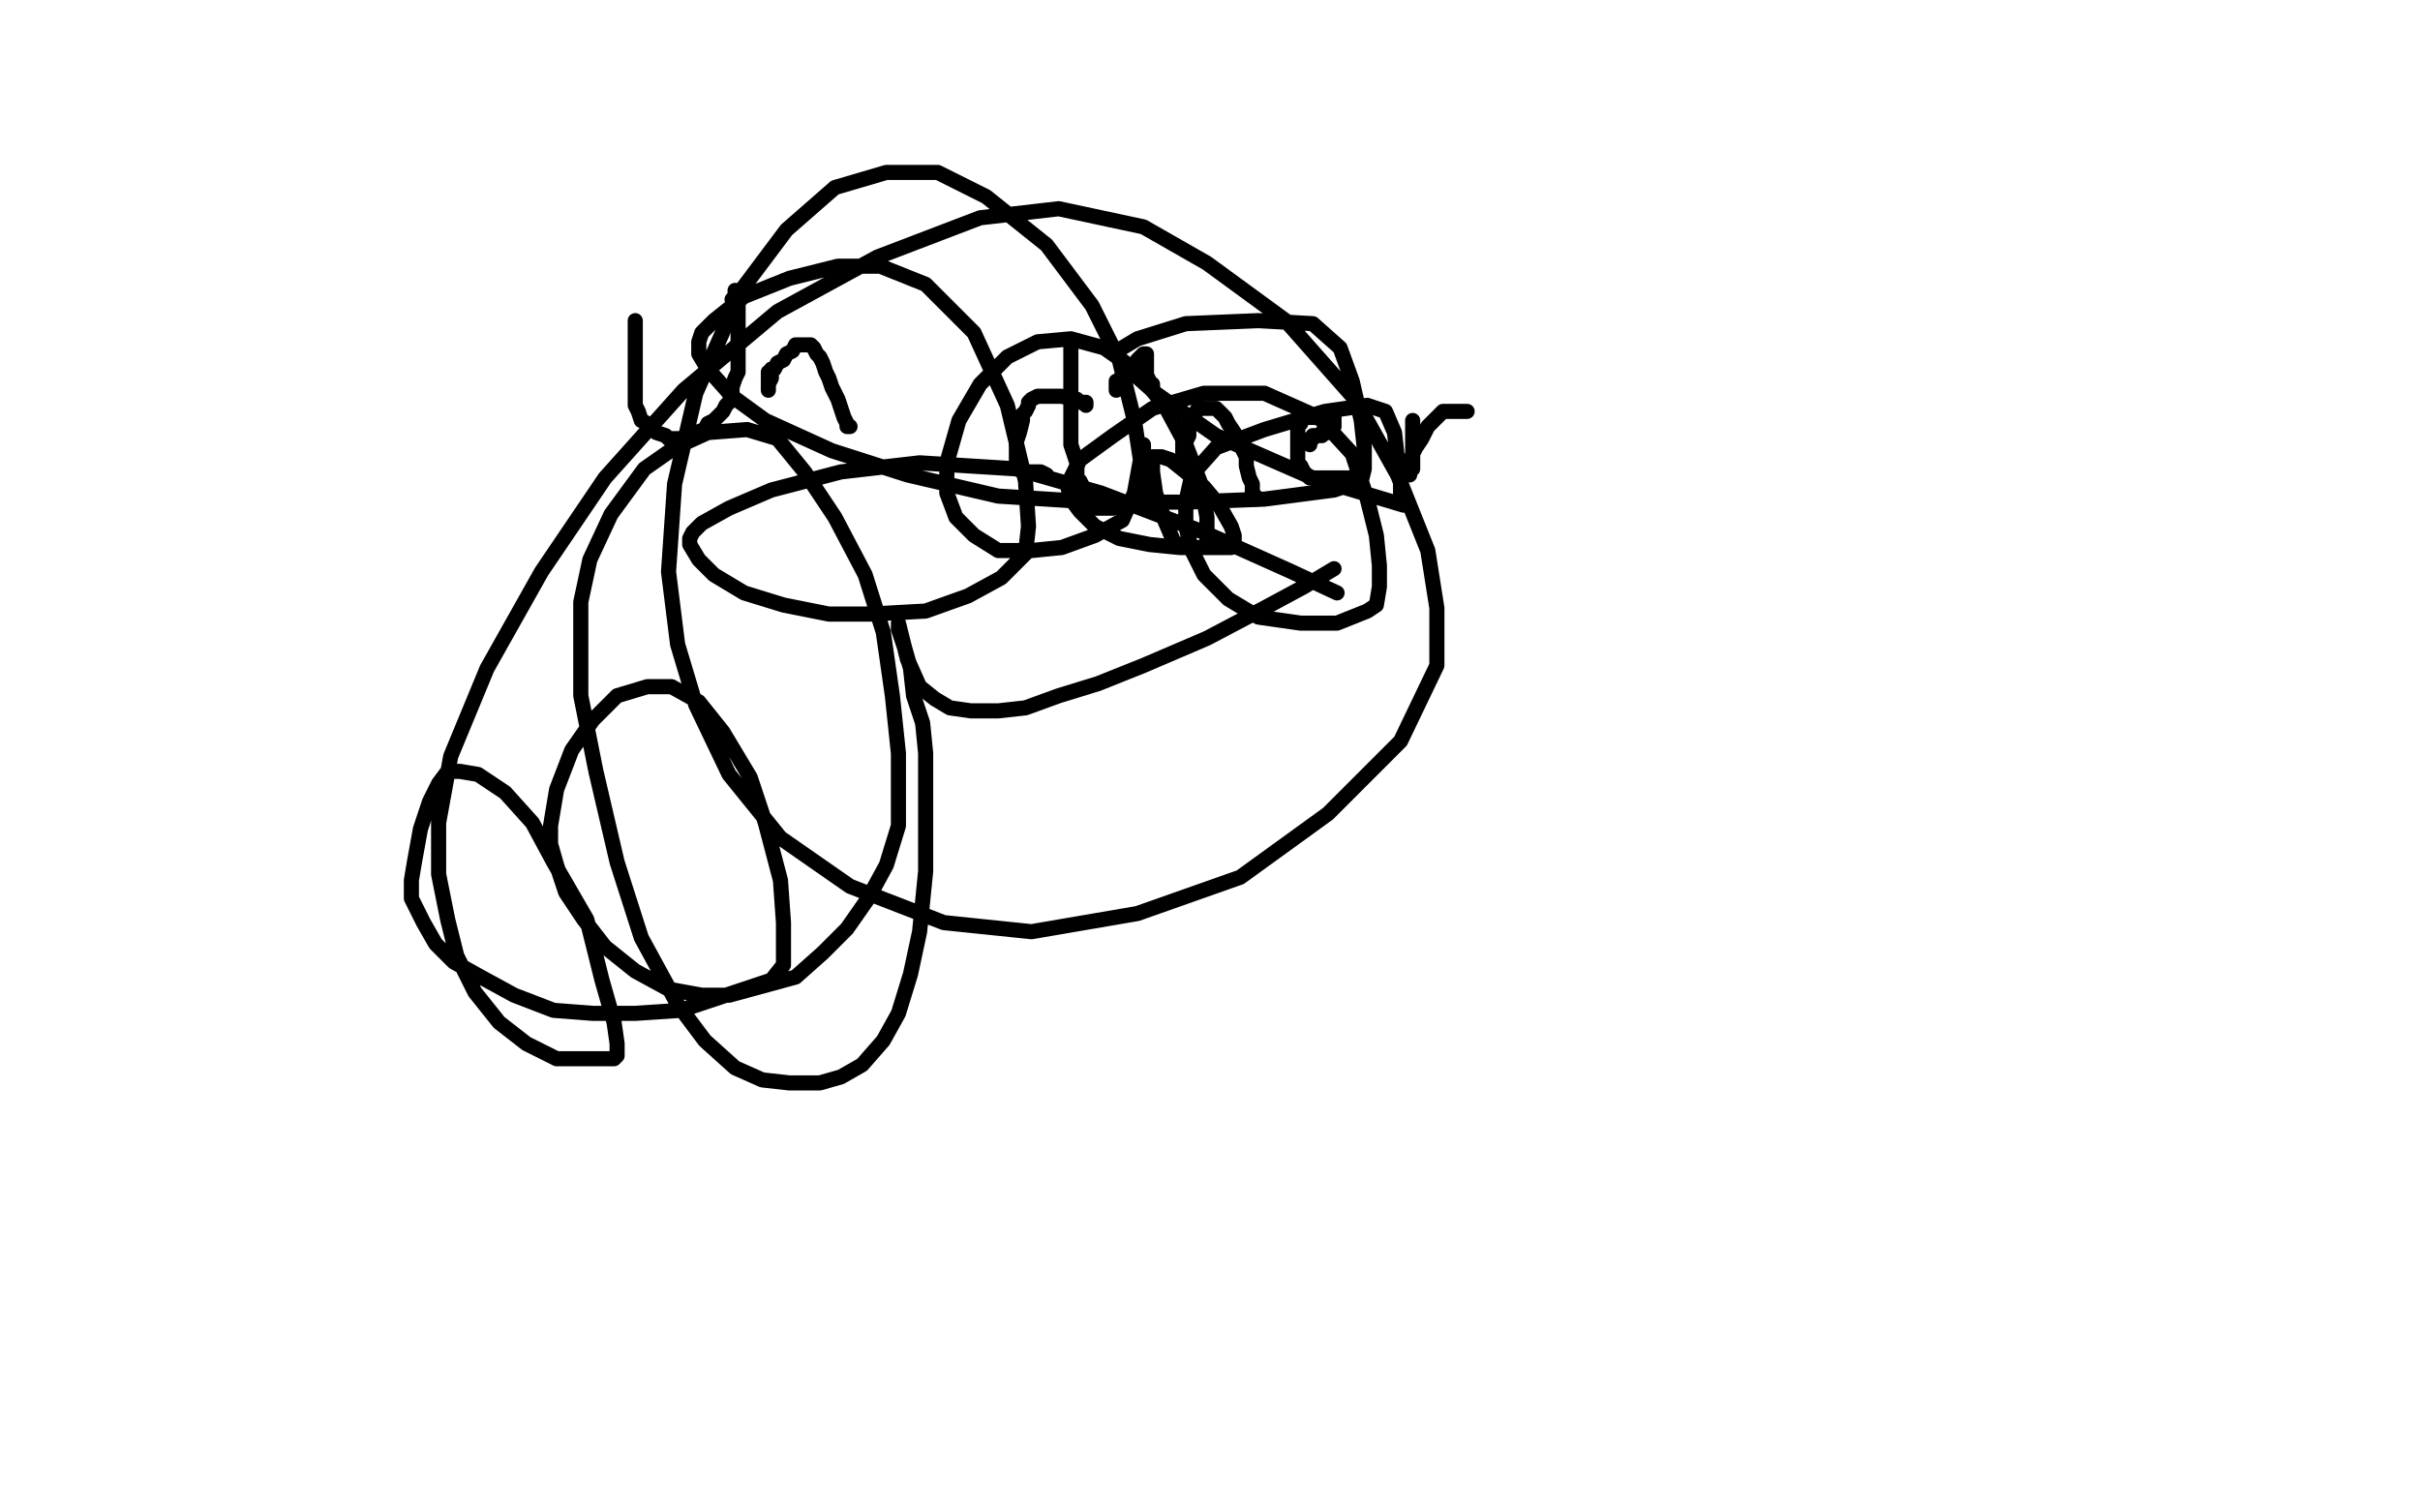 <?xml version="1.0" standalone="no"?>
<!DOCTYPE svg PUBLIC "-//W3C//DTD SVG 1.1//EN"
"http://www.w3.org/Graphics/SVG/1.1/DTD/svg11.dtd">

<svg width="800" height="500" version="1.1" xmlns="http://www.w3.org/2000/svg" xmlns:xlink="http://www.w3.org/1999/xlink" style="stroke-antialiasing: false"><desc>This SVG has been created on https://colorillo.com/</desc><rect x='0' y='0' width='800' height='500' style='fill: rgb(255,255,255); stroke-width:0' /><polyline points="210,106 210,107 210,107 210,108 210,108 210,109 210,109 210,111 210,111 210,113 210,113 210,116 210,116 210,119 210,119 210,122 210,122 210,125 210,125 210,127 210,130 210,132 210,134 211,136 212,139 214,140 216,142 217,143 220,144 221,145 222,145 224,145 226,145 228,145 230,143 233,142 234,140 236,139 239,136 240,134 241,133 242,130 242,128 243,125 244,123 244,120 244,117 244,113 244,108 244,105 244,102 244,100 244,99 244,97 243,97 243,96 243,97 243,98 242,99" style="fill: none; stroke: #000000; stroke-width: 5; stroke-linejoin: round; stroke-linecap: round; stroke-antialiasing: false; stroke-antialias: 0; opacity: 1.0"/>
<polyline points="254,123 254,124 254,124 254,126 254,126 254,127 254,127 254,128 254,128 254,129 254,129 254,128 254,127 255,125 255,124 255,123 255,122 256,122 257,120 259,119 260,117 262,116 263,114 264,114 265,114 267,114 268,114 269,115 270,117 271,118 272,120 273,123 274,125 275,128 277,132 278,135 279,138 280,140 280,141 281,141" style="fill: none; stroke: #000000; stroke-width: 5; stroke-linejoin: round; stroke-linecap: round; stroke-antialiasing: false; stroke-antialias: 0; opacity: 1.0"/>
<polyline points="359,134 359,133 359,133 358,133 358,133 357,133 357,133 356,132 356,132 355,132 355,132 351,131 351,131 348,131 348,131 346,131 346,131 344,131 343,131 341,132 340,133 340,134 339,136 338,137 338,139 337,143 336,146 336,149 336,151 336,153 336,155 337,155 338,156 339,156 340,156 341,156 343,156 344,156 346,157" style="fill: none; stroke: #000000; stroke-width: 5; stroke-linejoin: round; stroke-linecap: round; stroke-antialiasing: false; stroke-antialias: 0; opacity: 1.0"/>
<polyline points="354,113 354,114 354,114 354,115 354,115 354,117 354,117 354,121 354,121 354,124 354,124 354,127 354,127 354,129 354,129 354,131 354,131 354,133 354,133 354,135 354,138 354,141 354,144 354,147 355,150 356,153 356,154 356,157 356,158 357,159 358,161 358,163 359,164 360,166 361,167 362,168 363,168 364,168 366,168 367,168 368,168" style="fill: none; stroke: #000000; stroke-width: 5; stroke-linejoin: round; stroke-linecap: round; stroke-antialiasing: false; stroke-antialias: 0; opacity: 1.0"/>
<polyline points="378,147 378,148 378,148 378,149 378,149 378,150 378,150 378,151 378,151 378,152 378,152 378,155 378,155 378,157 378,157 378,159 378,159 378,161 378,161 378,163 378,164 378,165 379,165" style="fill: none; stroke: #000000; stroke-width: 5; stroke-linejoin: round; stroke-linecap: round; stroke-antialiasing: false; stroke-antialias: 0; opacity: 1.0"/>
<polyline points="369,129 369,127 369,127 369,126 369,126 370,126 370,126 371,124 371,124 373,124 373,124 374,122 374,122 375,121 375,121 376,119 376,119 377,118 378,117 379,117 379,118 379,120 379,121 379,123 379,124 380,126 380,127 381,127 381,129" style="fill: none; stroke: #000000; stroke-width: 5; stroke-linejoin: round; stroke-linecap: round; stroke-antialiasing: false; stroke-antialias: 0; opacity: 1.0"/>
<polyline points="391,153 391,152 391,152 391,151 391,151 391,150 391,150 391,149 391,149 391,148 391,148 391,147 391,147 391,146 391,146 392,146 393,144 393,143 393,140 394,138 395,137 396,135 397,135 398,135 399,135 400,135 401,135 402,135 403,136 405,138 406,140 408,143 410,147 412,151 412,154 413,158 414,160 414,161 414,162 414,163 414,164 415,164 415,165" style="fill: none; stroke: #000000; stroke-width: 5; stroke-linejoin: round; stroke-linecap: round; stroke-antialiasing: false; stroke-antialias: 0; opacity: 1.0"/>
<polyline points="433,147 433,146 433,146 433,145 433,145 434,145 434,145 434,144 434,144 435,144 435,144 436,144 437,144 437,143 439,143 439,142 440,142 440,141 441,141 441,140 441,139 441,138 440,138 439,138 438,138 437,138 436,138 435,138 434,138 433,138 432,138 431,138 430,139 430,140 429,141 429,142 429,143 429,144 429,145 429,146 429,148 429,149 429,150 429,151 429,152 429,154 430,154 431,156 432,157 433,158 435,158 436,158 437,158 439,158 440,158 442,158 444,158 445,158 447,158 448,158 448,157 449,157 449,156 449,155 449,153" style="fill: none; stroke: #000000; stroke-width: 5; stroke-linejoin: round; stroke-linecap: round; stroke-antialiasing: false; stroke-antialias: 0; opacity: 1.0"/>
<polyline points="467,139 467,140 467,140 467,141 467,141 467,142 467,142 467,143 467,143 467,144 467,144 467,145 467,145 467,146 467,146 467,147 467,148 467,149 467,150 467,153 467,155 466,156 466,157 466,155 466,154 466,153 467,150 468,148 470,145 472,141 474,139 475,138 477,136 479,136 480,136 482,136 483,136 484,136 485,136" style="fill: none; stroke: #000000; stroke-width: 5; stroke-linejoin: round; stroke-linecap: round; stroke-antialiasing: false; stroke-antialias: 0; opacity: 1.0"/>
<polyline points="441,188 431,194 431,194 418,201 418,201 399,211 399,211 378,220 378,220 363,226 363,226 350,230 350,230 339,234 339,234 330,235 330,235 321,235 321,235 314,234 309,231 304,227 300,218 297,206 297,208 299,214 301,221 302,230 305,239 306,249 306,261 306,274 306,288 304,308 301,322 297,335 292,344 285,352 278,356 271,358 261,358 252,357 243,353 233,344 224,332 212,310 204,285 197,255 192,230 192,213 192,199 195,185 202,170 213,155 223,148 234,143 247,142 257,145 266,156 276,171 286,190 292,209 295,230 297,249 297,262 297,273 293,286 287,297 280,307 272,315 263,323 252,326 241,329 232,329 221,327 210,321 200,313 193,304 187,295 184,286 182,279 182,273 184,261 189,248 196,238 204,230 214,227 222,227 231,232 239,242 248,257 253,272 258,291 259,305 259,314 259,319 255,324 246,327 237,330 225,334 210,335 196,335 183,334 170,329 159,323 150,318 144,312 140,305 138,301 136,297 136,294 136,291 137,285 139,274 142,265 145,259 148,255 152,255 158,256 167,262 176,272 183,285 194,304 199,324 203,338 204,345 204,349 203,350 199,350 192,350 184,350 174,345 165,338 157,328 151,316 148,304 145,289 145,272 149,250 161,221 179,189 200,158 226,129 257,103 290,85 324,72 350,69 378,75 399,87 425,106 448,132 462,157 472,182 475,201 475,220 463,245 439,269 410,290 376,302 341,308 312,305 281,293 258,277 241,256 230,233 224,213 221,189 223,160 230,130 245,96 260,76 276,62 293,57 310,57 326,65 346,81 361,101 370,119 375,139 377,152 375,163 371,172 362,177 351,181 341,182 330,182 322,177 316,171 313,163 313,153 317,139 324,127 333,118 343,113 354,112 365,115 375,122 385,134 392,147 397,160 399,171 399,176 399,179 398,181 395,181 391,181 388,179 385,172 382,163 381,156 381,152 381,151 382,151 384,151 387,152 392,156 398,161 403,167 407,174 408,177 408,180 407,181 399,181 390,181 380,180 370,178 362,174 357,169 354,165 353,161 354,158 357,152 368,144 381,135 398,130 418,130 436,138 447,150 452,165 455,177 456,187 456,194 455,200 452,202 442,206 430,206 416,204 406,198 398,190 394,182 392,174 392,166 394,157 402,148 418,142 438,136 452,134 458,136 461,143 462,152 463,160 463,164 463,166 464,167 434,158 402,144 382,130 373,122 370,118 370,116 371,115 376,112 392,107 416,106 434,107 443,115 447,126 450,139 451,148 451,155 450,159 441,162 418,165 392,166 362,166 330,164 300,157 275,149 253,139 242,131 234,122 231,117 231,113 232,110 236,106 246,98 261,92 277,88 291,88 306,94 322,110 333,134 339,159 340,174 339,183 331,191 320,197 306,202 288,203 274,203 259,200 246,196 236,190 231,185 228,180 228,178 229,176 232,173 241,168 255,162 278,156 304,153 336,155 364,163 398,176 427,189 442,196" style="fill: none; stroke: #000000; stroke-width: 5; stroke-linejoin: round; stroke-linecap: round; stroke-antialiasing: false; stroke-antialias: 0; opacity: 1.0"/>
</svg>
